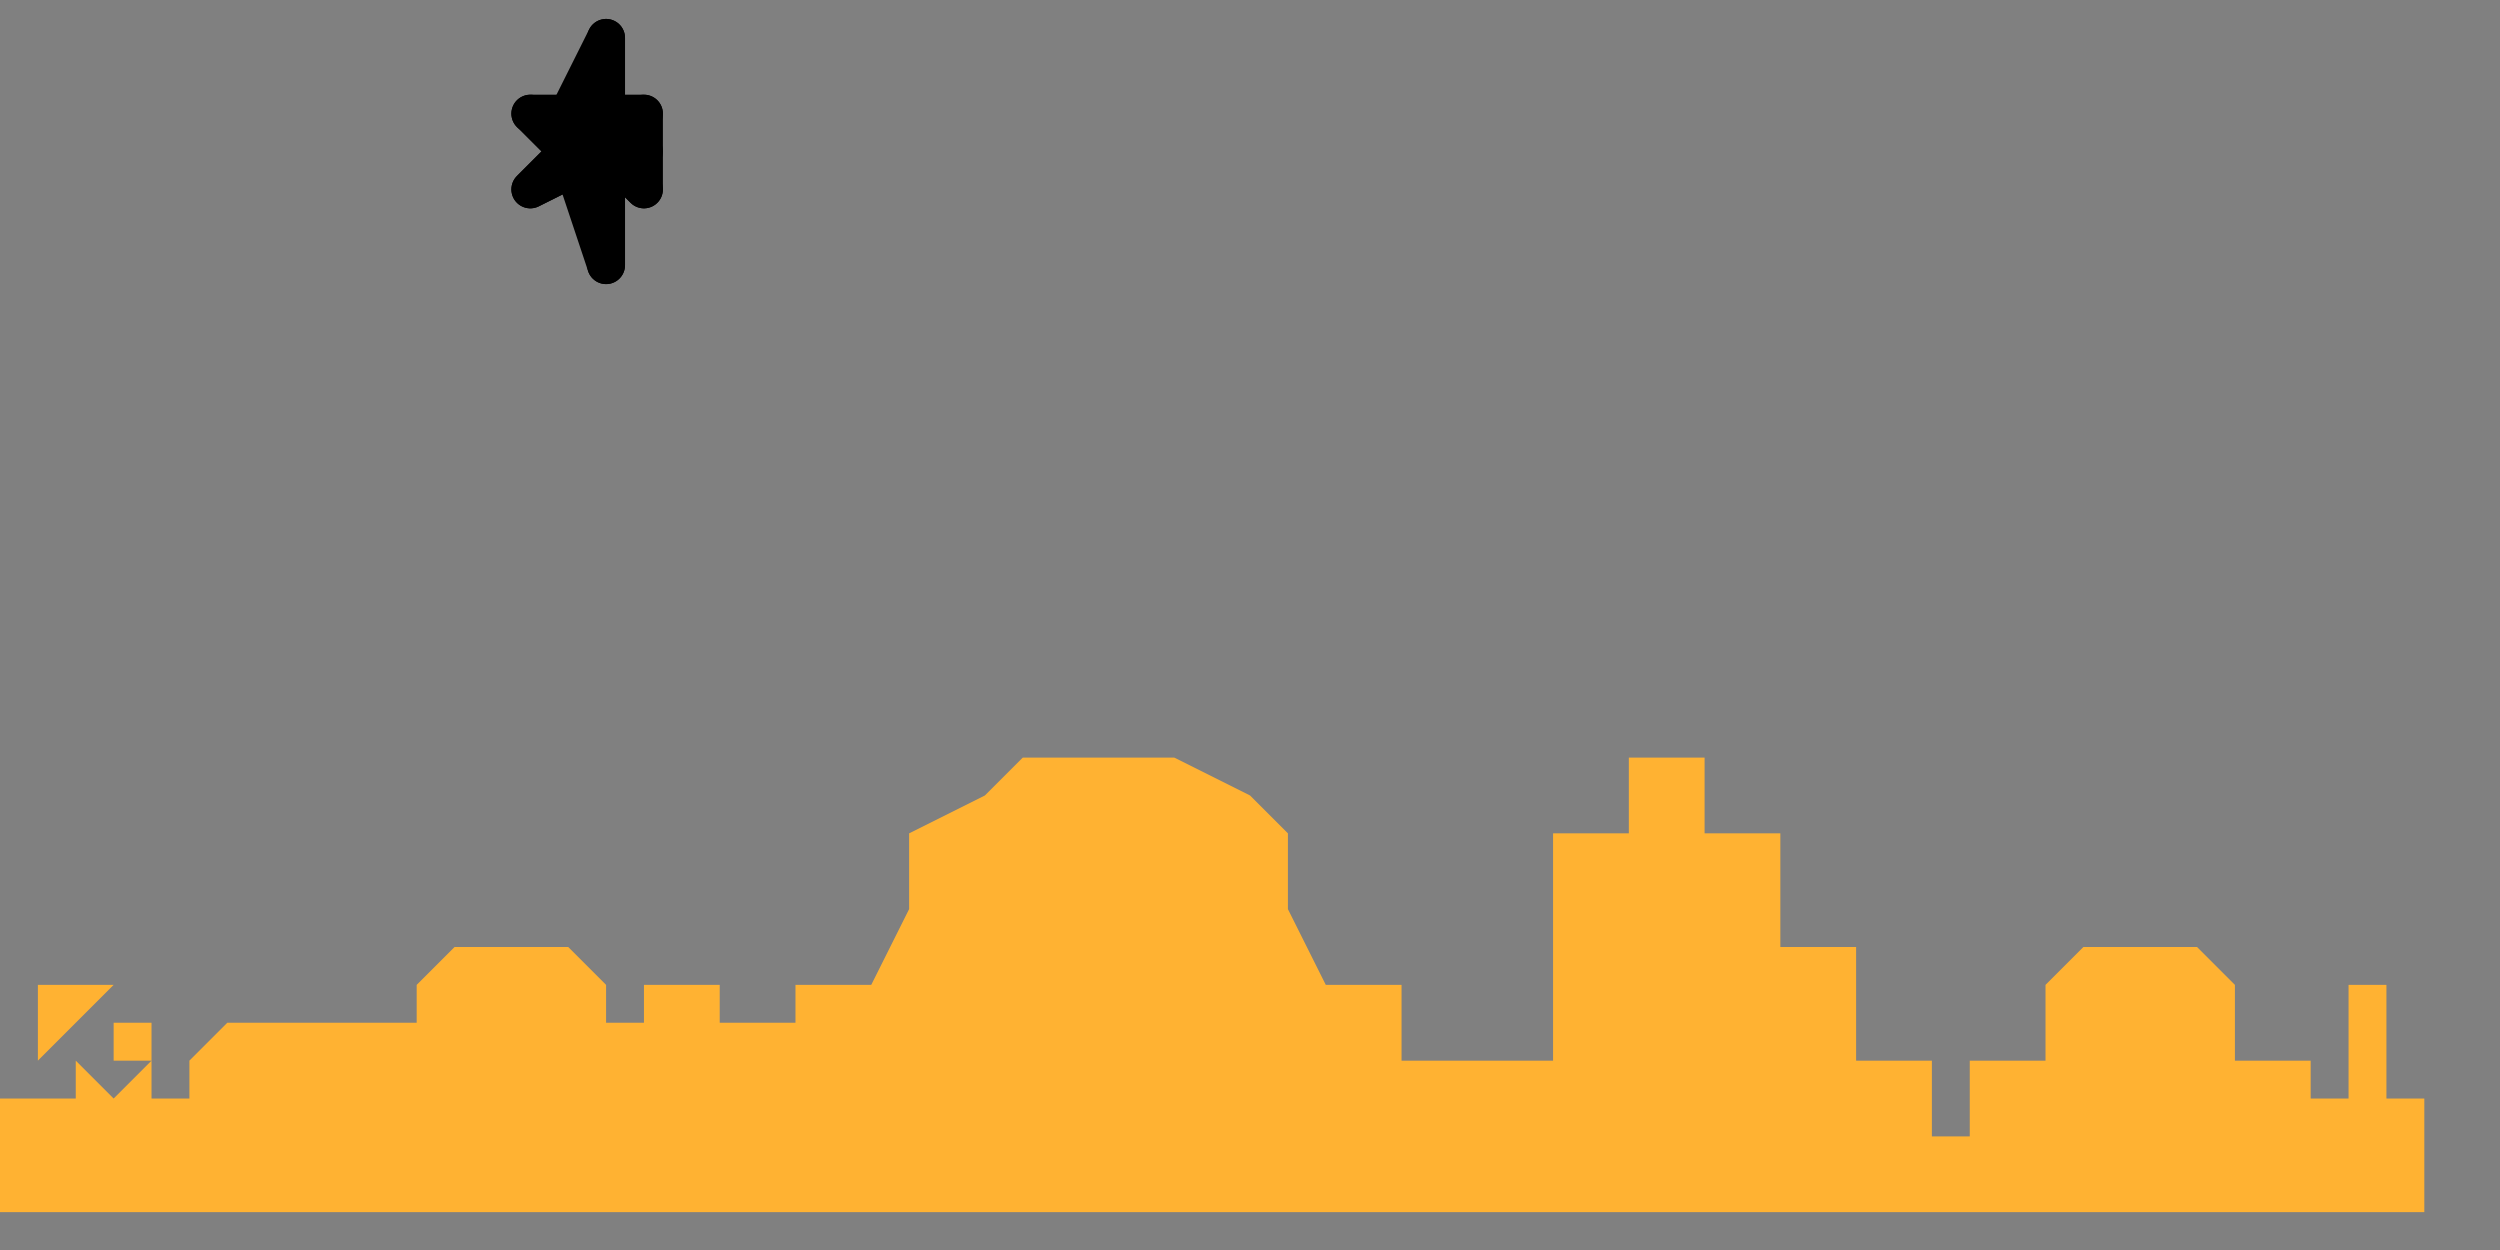 <?xml version="1.0" encoding="UTF-8" standalone="no"?>
<svg
   xmlns:dc="http://purl.org/dc/elements/1.1/"
   xmlns:cc="http://creativecommons.org/ns#"
   xmlns:rdf="http://www.w3.org/1999/02/22-rdf-syntax-ns#"
   xmlns:svg="http://www.w3.org/2000/svg"
   xmlns="http://www.w3.org/2000/svg"
   xmlns:sodipodi="http://sodipodi.sourceforge.net/DTD/sodipodi-0.dtd"
   xmlns:inkscape="http://www.inkscape.org/namespaces/inkscape"
   version="1.0"
   width="17.462mm"
   height="8.731mm"
   id="svg67"
   sodipodi:docname="NAVIT058.WMF">
  <rect width="100%" height="100%" fill="#808080" stroke="none"/>
  <sodipodi:namedview
     pagecolor="#ffffff"
     bordercolor="#666666"
     borderopacity="1"
     objecttolerance="10"
     gridtolerance="10"
     guidetolerance="10"
     inkscape:pageopacity="0"
     inkscape:pageshadow="2"
     inkscape:window-width="640"
     inkscape:window-height="480"
     id="namedview69" />
  <defs
     id="defs3">
    <pattern
       id="WMFhbasepattern"
       patternUnits="userSpaceOnUse"
       width="6"
       height="6"
       x="0"
       y="0" />
  </defs>
  <path
     style="fill:none;stroke:none;"
     d="  M 0,0   L 65,0   L 65,32   L 0,32   z "
     id="path5" />
  <path
     style="fill:#ffb232;fill-rule:evenodd;fill-opacity:1;stroke:none;"
     d="  M 5,29   L 5,28   L 6,27   L 9,27   L 9,27   L 11,27   L 11,26   L 12,25   L 13,25   L 13,25   L 15,25   L 16,26   L 16,27   L 16,27   L 17,27   L 17,26   L 19,26   L 19,27   L 21,27   L 21,26   L 23,26   L 24,24   L 24,22   L 26,21   L 27,20   L 29,20   L 29,20   L 31,20   L 33,21   L 34,22   L 34,24   L 35,26   L 35,26   L 37,26   L 37,28   L 41,28   L 41,22   L 43,22   L 43,20   L 45,20   L 45,22   L 47,22   L 47,25   L 49,25   L 49,28   L 51,28   L 51,30   L 52,30   L 52,28   L 54,28   L 54,26   L 55,25   L 57,25   L 57,25   L 58,25   L 59,26   L 59,28   L 59,28   L 61,28   L 61,29   L 62,29   L 62,26   L 63,26   L 63,29   L 64,29   L 64,32   L 0,32   L 0,29   L 2,29   L 2,29   L 2,28   L 2,27   L 2,27   L 2,27   L 1,28   L 1,28   L 1,28   L 1,27   L 1,27   L 2,27   L 2,27   L 1,27   L 1,27   L 1,27   L 1,27   L 1,27   L 1,26   L 2,26   L 2,26   L 2,26   L 1,26   L 1,26   L 1,26   L 1,26   L 2,26   L 2,26   L 2,26   L 2,26   L 3,26   L 3,26   L 3,26   L 3,26   L 3,26   L 2,27   L 2,27   L 3,27   L 3,26   L 3,27   L 3,27   L 3,27   L 3,27   L 2,27   L 2,27   L 3,27   L 3,27   L 3,27   L 3,27   L 3,27   L 3,27   L 2,27   L 2,27   L 2,28   L 3,29   L 2,29   L 2,29   L 3,29   L 3,29   L 4,28   L 4,28   L 3,28   L 3,28   L 3,29   L 3,29   L 3,28   L 3,28   L 4,28   L 4,28   L 3,28   L 3,28   L 3,28   L 3,28   L 3,28   L 3,28   L 4,28   L 4,28   L 4,28   L 3,28   L 3,27   L 3,27   L 4,27   L 4,28   L 4,28   L 4,28   L 4,28   L 4,28   L 4,28   L 4,28   L 4,28   L 4,28   L 4,28   L 4,28   L 4,28   L 4,28   L 5,28   L 5,28   L 4,28   L 4,28   L 4,28   L 4,28   L 4,28   L 4,28   L 4,29   L 4,29   L 4,28   L 4,28   L 4,28   L 4,28   L 4,29   L 3,29   L 3,29   L 3,29   L 5,29  z "
     id="path7" />
  <path
     style="fill:#ffff7f;fill-rule:evenodd;fill-opacity:1;stroke:#000000;stroke-width:1px;stroke-linecap:round;stroke-linejoin:round;stroke-miterlimit:4;stroke-dasharray:none;stroke-opacity:1;"
     d="  M 16,3   L 16,1   L 16,4   L 16,3  z "
     id="path9" />
  <path
     style="fill:#ffff7f;fill-rule:evenodd;fill-opacity:1;stroke:#000000;stroke-width:1px;stroke-linecap:round;stroke-linejoin:round;stroke-miterlimit:4;stroke-dasharray:none;stroke-opacity:1;"
     d="  M 15,3   L 16,1   L 16,4   L 15,3  z "
     id="path11" />
  <path
     style="fill:#ffff7f;fill-rule:evenodd;fill-opacity:1;stroke:#000000;stroke-width:1px;stroke-linecap:round;stroke-linejoin:round;stroke-miterlimit:4;stroke-dasharray:none;stroke-opacity:1;"
     d="  M 15,3   L 14,3   L 16,4   L 15,3  z "
     id="path13" />
  <path
     style="fill:#ffff7f;fill-rule:evenodd;fill-opacity:1;stroke:#000000;stroke-width:1px;stroke-linecap:round;stroke-linejoin:round;stroke-miterlimit:4;stroke-dasharray:none;stroke-opacity:1;"
     d="  M 15,4   L 14,3   L 16,4   L 15,4  z "
     id="path15" />
  <path
     style="fill:#ffff7f;fill-rule:evenodd;fill-opacity:1;stroke:#000000;stroke-width:1px;stroke-linecap:round;stroke-linejoin:round;stroke-miterlimit:4;stroke-dasharray:none;stroke-opacity:1;"
     d="  M 15,4   L 14,5   L 16,4   L 15,4  z "
     id="path17" />
  <path
     style="fill:#ffff7f;fill-rule:evenodd;fill-opacity:1;stroke:#000000;stroke-width:1px;stroke-linecap:round;stroke-linejoin:round;stroke-miterlimit:4;stroke-dasharray:none;stroke-opacity:1;"
     d="  M 15,4   L 14,5   L 16,4   L 15,4  z "
     id="path19" />
  <path
     style="fill:#ffff7f;fill-rule:evenodd;fill-opacity:1;stroke:#000000;stroke-width:1px;stroke-linecap:round;stroke-linejoin:round;stroke-miterlimit:4;stroke-dasharray:none;stroke-opacity:1;"
     d="  M 15,4   L 16,7   L 16,4   L 15,4  z "
     id="path21" />
  <path
     style="fill:#ffff7f;fill-rule:evenodd;fill-opacity:1;stroke:#000000;stroke-width:1px;stroke-linecap:round;stroke-linejoin:round;stroke-miterlimit:4;stroke-dasharray:none;stroke-opacity:1;"
     d="  M 16,4   L 16,7   L 16,4   L 16,4  z "
     id="path23" />
  <path
     style="fill:#ffff7f;fill-rule:evenodd;fill-opacity:1;stroke:#000000;stroke-width:1px;stroke-linecap:round;stroke-linejoin:round;stroke-miterlimit:4;stroke-dasharray:none;stroke-opacity:1;"
     d="  M 16,4   L 17,5   L 16,4   L 16,4  z "
     id="path25" />
  <path
     style="fill:#ffff7f;fill-rule:evenodd;fill-opacity:1;stroke:#000000;stroke-width:1px;stroke-linecap:round;stroke-linejoin:round;stroke-miterlimit:4;stroke-dasharray:none;stroke-opacity:1;"
     d="  M 17,4   L 17,5   L 16,4   L 17,4  z "
     id="path27" />
  <path
     style="fill:#ffff7f;fill-rule:evenodd;fill-opacity:1;stroke:#000000;stroke-width:1px;stroke-linecap:round;stroke-linejoin:round;stroke-miterlimit:4;stroke-dasharray:none;stroke-opacity:1;"
     d="  M 17,4   L 17,3   L 16,4   L 17,4  z "
     id="path29" />
  <path
     style="fill:#ffff7f;fill-rule:evenodd;fill-opacity:1;stroke:#000000;stroke-width:1px;stroke-linecap:round;stroke-linejoin:round;stroke-miterlimit:4;stroke-dasharray:none;stroke-opacity:1;"
     d="  M 16,3   L 17,3   L 16,4   L 16,3  z "
     id="path31" />
  <path
     style="fill:#000000;fill-rule:evenodd;fill-opacity:1;stroke:none;"
     d="  M 15,5   L 14,7  z "
     id="path33" />
  <path
     style="fill:#000000;fill-rule:evenodd;fill-opacity:1;stroke:none;"
     d="  M 14,5   L 13,6  z "
     id="path35" />
  <path
     style="fill:#000000;fill-rule:evenodd;fill-opacity:1;stroke:none;"
     d="  M 14,4   L 13,5  z "
     id="path37" />
  <path
     style="fill:#000000;fill-rule:evenodd;fill-opacity:1;stroke:none;"
     d="  M 14,3   L 13,3  z "
     id="path39" />
  <path
     style="fill:#000000;fill-rule:evenodd;fill-opacity:1;stroke:none;"
     d="  M 14,2   L 13,2  z "
     id="path41" />
  <path
     style="fill:#000000;fill-rule:evenodd;fill-opacity:1;stroke:none;"
     d="  M 15,2   L 14,1  z "
     id="path43" />
  <path
     style="fill:#000000;fill-rule:evenodd;fill-opacity:1;stroke:none;"
     d="  M 16,1   L 15,0  z "
     id="path45" />
  <path
     style="fill:#000000;fill-rule:evenodd;fill-opacity:1;stroke:none;"
     d="  M 17,5   L 18,7  z "
     id="path47" />
  <path
     style="fill:#000000;fill-rule:evenodd;fill-opacity:1;stroke:none;"
     d="  M 18,5   L 18,6  z "
     id="path49" />
  <path
     style="fill:#000000;fill-rule:evenodd;fill-opacity:1;stroke:none;"
     d="  M 18,4   L 19,5  z "
     id="path51" />
  <path
     style="fill:#000000;fill-rule:evenodd;fill-opacity:1;stroke:none;"
     d="  M 18,3   L 19,3  z "
     id="path53" />
  <path
     style="fill:#000000;fill-rule:evenodd;fill-opacity:1;stroke:none;"
     d="  M 18,2   L 19,2  z "
     id="path55" />
  <path
     style="fill:#000000;fill-rule:evenodd;fill-opacity:1;stroke:none;"
     d="  M 17,2   L 18,1  z "
     id="path57" />
  <path
     style="fill:#000000;fill-rule:evenodd;fill-opacity:1;stroke:none;"
     d="  M 16,1   L 16,0  z "
     id="path59" />
  <path
     style="fill:#000000;fill-rule:evenodd;fill-opacity:1;stroke:none;"
     d="  M 16,6   L 18,17  z "
     id="path61" />
  <path
     style="fill:#000000;fill-rule:evenodd;fill-opacity:1;stroke:none;"
     d="  M 15,6   L 14,17  z "
     id="path63" />
  <path
     style="fill:#000000;fill-rule:evenodd;fill-opacity:1;stroke:none;"
     d="  M 16,8   L 16,24  z "
     id="path65" />
</svg>
